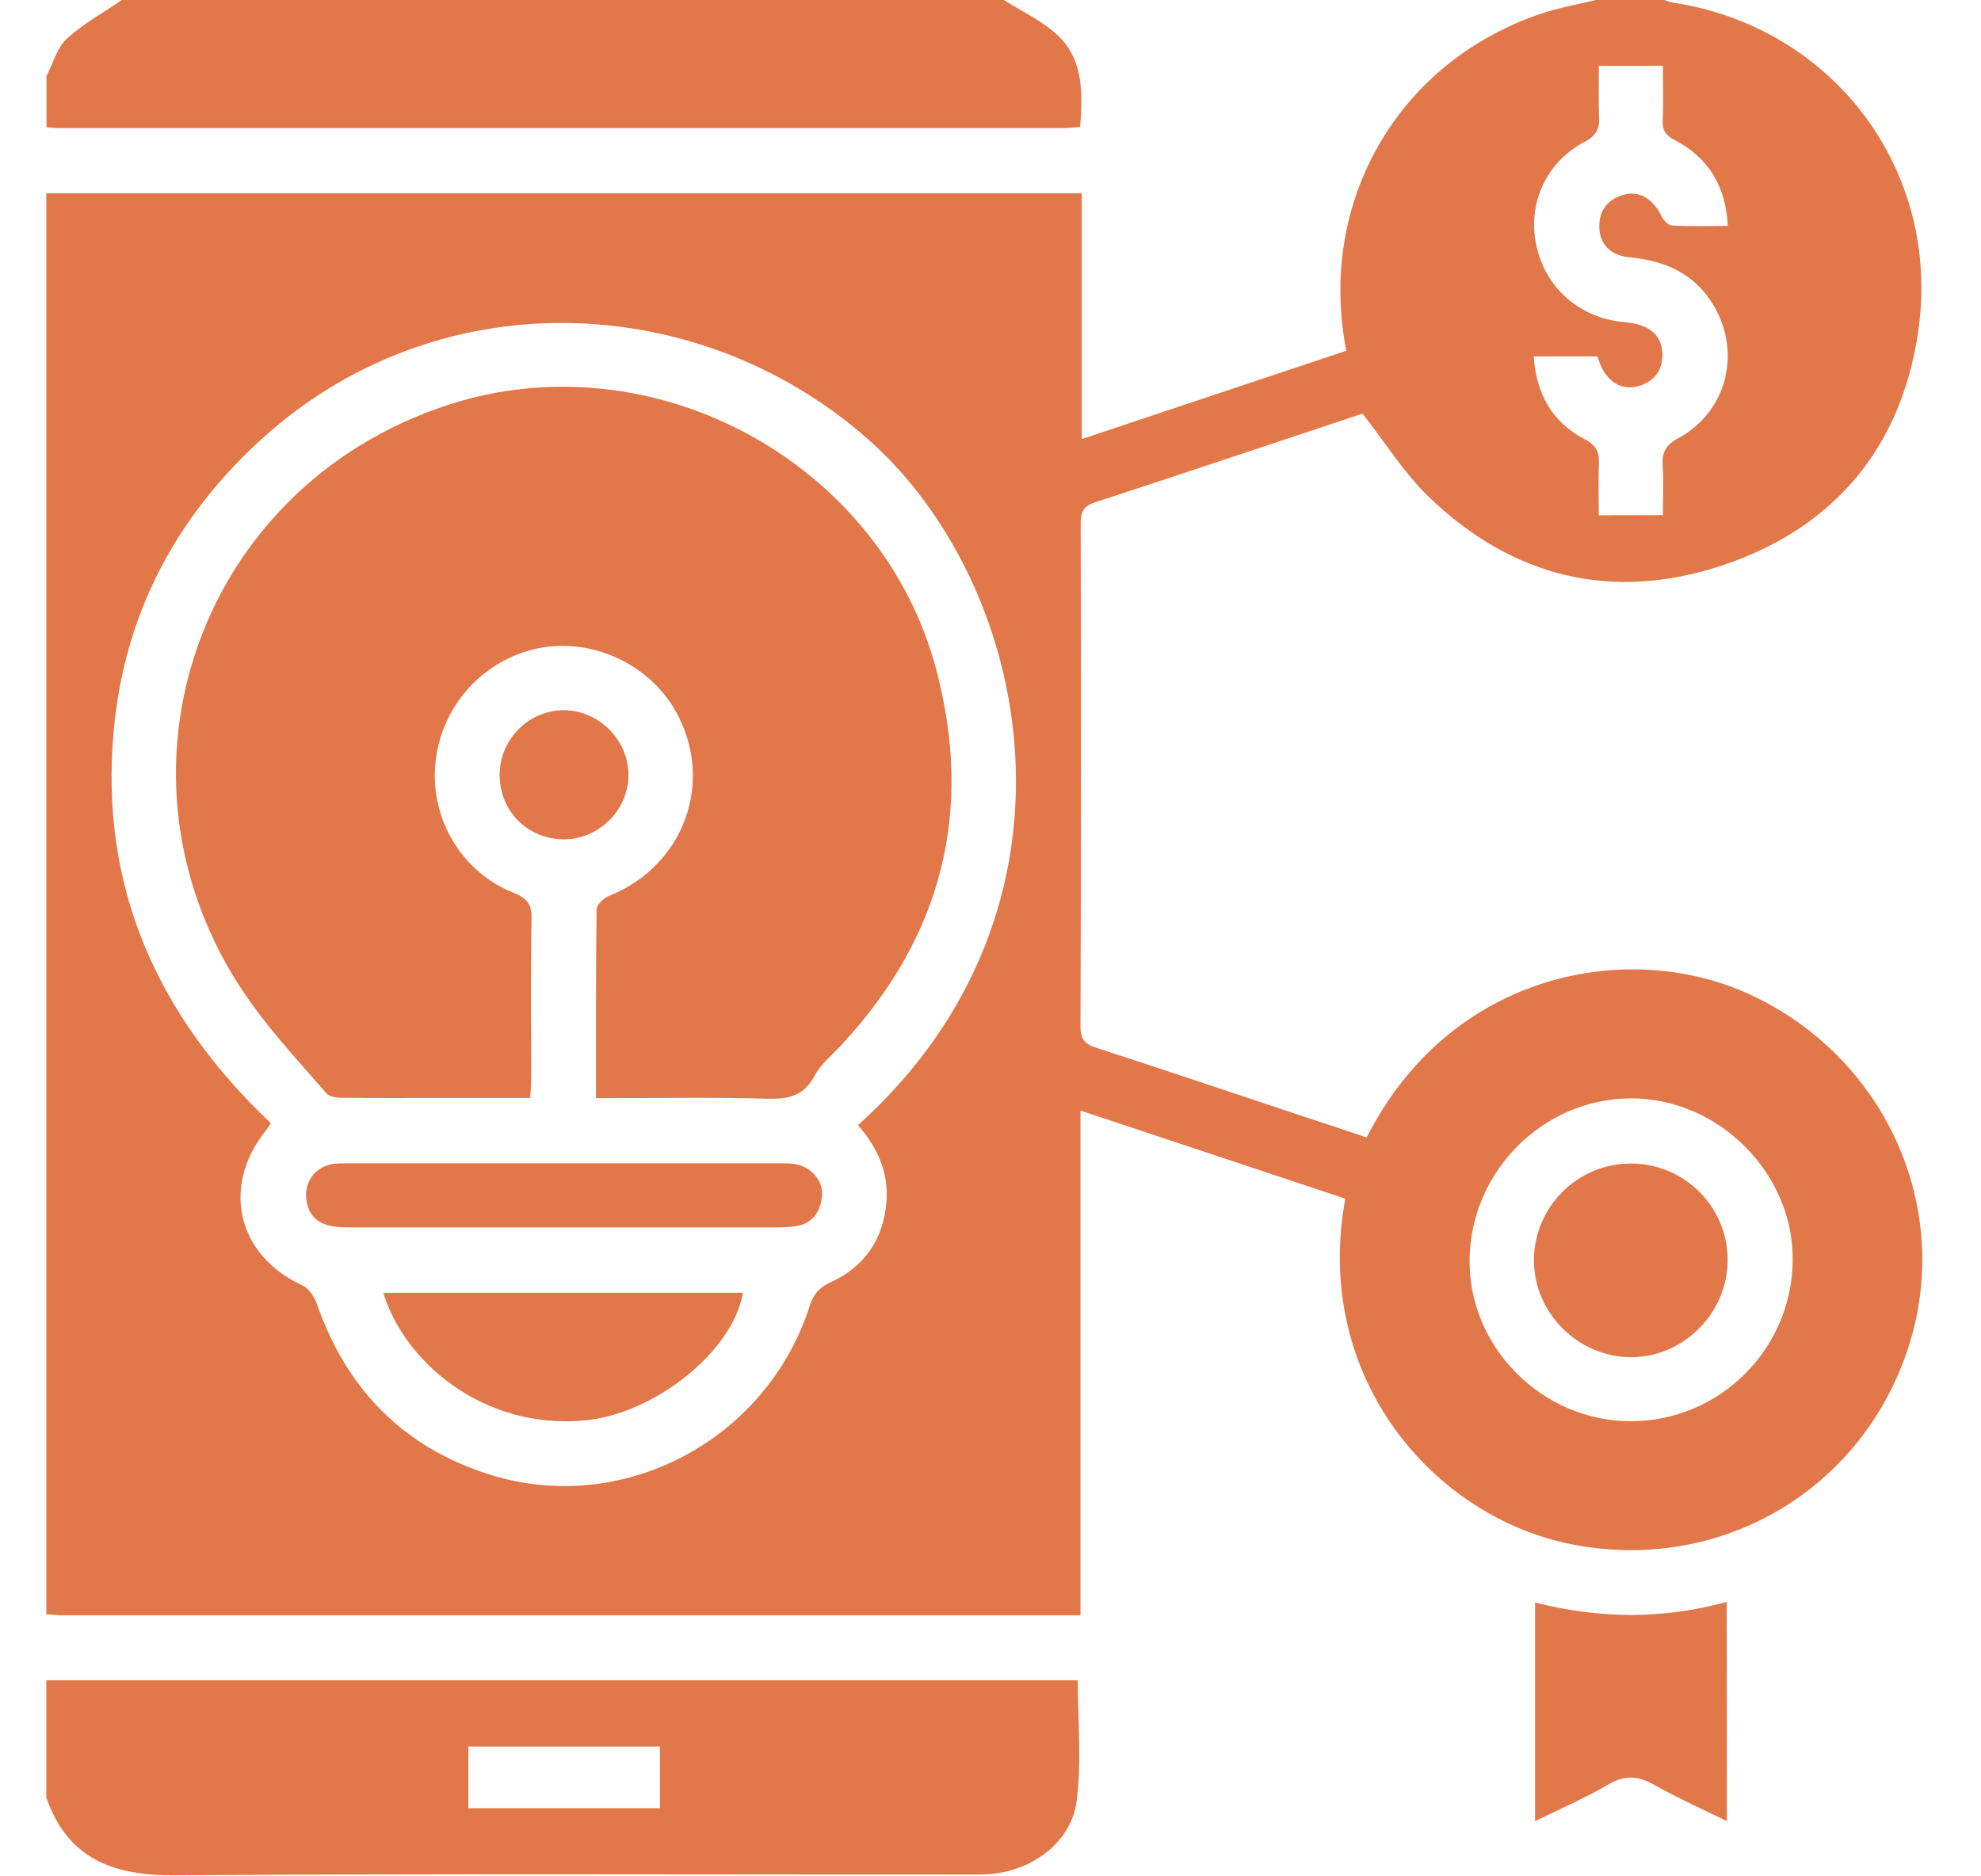 <svg width="19" height="18" viewBox="0 0 19 18" fill="none" xmlns="http://www.w3.org/2000/svg">
<g clip-path="url(#clip0_12_1019)">
<path d="M0.444 15.486C0.444 10.941 0.444 6.397 0.444 1.854C3.748 1.854 7.052 1.854 10.375 1.854C10.375 2.65 10.375 3.421 10.375 4.212C11.235 3.925 12.074 3.645 12.912 3.365C12.903 3.313 12.897 3.285 12.893 3.255C12.675 1.876 13.432 0.602 14.751 0.141C14.942 0.074 15.145 0.04 15.343 -0.008C15.543 -0.008 15.74 -0.008 15.94 -0.008C15.973 0.003 16.005 0.018 16.039 0.024C17.58 0.255 18.625 1.632 18.397 3.184C18.233 4.302 17.584 5.07 16.516 5.425C15.462 5.775 14.501 5.539 13.699 4.762C13.464 4.535 13.287 4.246 13.07 3.971C13.08 3.969 13.057 3.973 13.035 3.979C12.192 4.259 11.35 4.542 10.505 4.818C10.395 4.854 10.365 4.908 10.365 5.018C10.369 6.628 10.369 8.238 10.363 9.848C10.363 9.973 10.408 10.018 10.52 10.053C11.188 10.27 11.852 10.494 12.518 10.716C12.716 10.781 12.914 10.846 13.108 10.912C13.908 9.328 15.628 8.992 16.809 9.552C18.095 10.162 18.735 11.602 18.302 12.93C17.856 14.298 16.501 15.093 15.08 14.816C13.757 14.559 12.585 13.218 12.903 11.499C12.067 11.221 11.229 10.941 10.363 10.654C10.363 12.283 10.363 13.88 10.363 15.496C10.278 15.496 10.209 15.496 10.139 15.496C6.972 15.496 3.804 15.496 0.636 15.496C0.572 15.498 0.509 15.49 0.444 15.486ZM2.598 10.775C2.567 10.822 2.557 10.837 2.546 10.85C2.119 11.386 2.279 12.048 2.901 12.331C2.962 12.359 3.014 12.44 3.039 12.507C3.322 13.326 3.871 13.886 4.694 14.145C5.972 14.548 7.347 13.818 7.763 12.537C7.798 12.425 7.847 12.356 7.964 12.302C8.285 12.156 8.47 11.897 8.501 11.539C8.528 11.248 8.414 11.005 8.229 10.794C10.554 8.701 9.897 5.585 8.309 4.199C6.671 2.77 4.162 2.677 2.472 4.246C1.669 4.992 1.192 5.91 1.091 7.005C0.951 8.516 1.516 9.751 2.598 10.775ZM15.645 13.634C16.492 13.632 17.184 12.945 17.194 12.095C17.205 11.257 16.483 10.533 15.641 10.537C14.802 10.54 14.106 11.234 14.095 12.081C14.084 12.925 14.793 13.636 15.645 13.634ZM15.949 4.942C15.949 4.775 15.957 4.619 15.947 4.464C15.94 4.339 15.975 4.27 16.093 4.206C16.563 3.953 16.709 3.38 16.43 2.921C16.248 2.621 15.964 2.499 15.625 2.468C15.436 2.449 15.339 2.331 15.339 2.171C15.339 2.007 15.427 1.908 15.58 1.867C15.729 1.828 15.858 1.912 15.938 2.078C15.957 2.115 16.003 2.162 16.039 2.164C16.212 2.173 16.386 2.167 16.572 2.167C16.552 1.783 16.384 1.512 16.063 1.344C15.977 1.3 15.944 1.253 15.947 1.158C15.955 0.984 15.949 0.811 15.949 0.632C15.735 0.632 15.541 0.632 15.335 0.632C15.335 0.803 15.33 0.96 15.337 1.117C15.343 1.234 15.311 1.302 15.197 1.361C14.828 1.555 14.649 1.956 14.735 2.352C14.822 2.761 15.147 3.048 15.567 3.089C15.625 3.094 15.684 3.102 15.738 3.121C15.875 3.167 15.947 3.266 15.944 3.414C15.94 3.568 15.856 3.665 15.71 3.705C15.569 3.742 15.459 3.682 15.382 3.563C15.352 3.516 15.337 3.46 15.319 3.419C15.11 3.419 14.914 3.419 14.71 3.419C14.735 3.781 14.889 4.052 15.197 4.212C15.313 4.272 15.341 4.341 15.335 4.456C15.328 4.617 15.334 4.779 15.334 4.943C15.55 4.942 15.74 4.942 15.949 4.942Z" fill="#E27849"/>
<path d="M0.444 16.119C3.742 16.119 7.042 16.119 10.337 16.119C10.337 16.516 10.376 16.902 10.326 17.279C10.274 17.673 9.904 17.943 9.505 17.977C9.429 17.983 9.354 17.983 9.278 17.983C6.744 17.983 4.21 17.973 1.677 17.99C1.085 17.994 0.649 17.833 0.444 17.244C0.444 16.869 0.444 16.494 0.444 16.119ZM6.33 16.755C5.705 16.755 5.1 16.755 4.492 16.755C4.492 16.96 4.492 17.154 4.492 17.346C5.112 17.346 5.716 17.346 6.33 17.346C6.33 17.147 6.33 16.956 6.33 16.755Z" fill="#E27849"/>
<path d="M9.615 -0.008C9.798 0.109 10.007 0.203 10.158 0.352C10.392 0.583 10.384 0.899 10.36 1.218C10.302 1.221 10.252 1.229 10.199 1.229C6.988 1.229 3.778 1.229 0.567 1.229C0.526 1.229 0.485 1.223 0.446 1.221C0.446 1.057 0.446 0.893 0.446 0.729C0.509 0.608 0.546 0.458 0.641 0.371C0.804 0.223 1.002 0.115 1.184 -0.01C3.992 -0.008 6.804 -0.008 9.615 -0.008Z" fill="#E27849"/>
<path d="M16.563 17.471C16.317 17.35 16.084 17.246 15.863 17.121C15.71 17.035 15.585 17.026 15.429 17.117C15.209 17.246 14.973 17.348 14.723 17.471C14.723 16.764 14.723 16.08 14.723 15.373C15.334 15.529 15.944 15.537 16.561 15.367C16.563 16.074 16.563 16.759 16.563 17.471Z" fill="#E27849"/>
<path d="M5.716 10.535C5.716 9.915 5.714 9.318 5.722 8.723C5.722 8.678 5.792 8.613 5.845 8.593C6.565 8.303 6.858 7.492 6.479 6.82C6.223 6.367 5.671 6.115 5.162 6.219C4.625 6.331 4.223 6.783 4.175 7.335C4.128 7.859 4.432 8.371 4.927 8.565C5.057 8.617 5.102 8.677 5.098 8.817C5.089 9.326 5.095 9.835 5.095 10.345C5.095 10.402 5.089 10.458 5.085 10.533C4.791 10.533 4.505 10.533 4.22 10.533C3.904 10.533 3.587 10.535 3.272 10.531C3.223 10.531 3.16 10.52 3.132 10.49C2.891 10.212 2.64 9.942 2.423 9.643C0.904 7.55 1.839 4.686 4.298 3.884C6.261 3.244 8.455 4.432 8.981 6.428C9.339 7.787 9.033 8.984 8.078 10.016C7.987 10.115 7.875 10.205 7.813 10.32C7.707 10.518 7.556 10.546 7.352 10.54C6.817 10.525 6.278 10.535 5.716 10.535Z" fill="#E27849"/>
<path d="M3.677 12.402C4.833 12.402 5.979 12.402 7.125 12.402C7.031 12.968 6.27 13.565 5.611 13.626C4.621 13.719 3.869 13.048 3.677 12.402Z" fill="#E27849"/>
<path d="M5.397 11.16C6.082 11.16 6.766 11.16 7.451 11.16C7.509 11.16 7.569 11.158 7.626 11.167C7.778 11.191 7.899 11.329 7.884 11.475C7.869 11.628 7.791 11.74 7.628 11.764C7.559 11.774 7.488 11.775 7.419 11.775C6.08 11.775 4.738 11.775 3.399 11.775C3.328 11.775 3.257 11.775 3.19 11.764C3.029 11.738 2.944 11.637 2.936 11.477C2.929 11.322 3.033 11.193 3.188 11.167C3.251 11.158 3.317 11.16 3.38 11.16C4.052 11.16 4.723 11.16 5.397 11.16Z" fill="#E27849"/>
<path d="M4.792 7.436C4.792 7.091 5.074 6.809 5.414 6.813C5.746 6.818 6.026 7.1 6.028 7.432C6.029 7.772 5.742 8.055 5.401 8.052C5.059 8.048 4.792 7.779 4.792 7.436Z" fill="#E27849"/>
<path d="M15.639 11.162C16.151 11.16 16.567 11.572 16.57 12.081C16.574 12.595 16.145 13.025 15.636 13.02C15.13 13.014 14.71 12.591 14.712 12.087C14.714 11.579 15.13 11.162 15.639 11.162Z" fill="#E27849"/>
</g>
<defs>
<clipPath id="clip0_12_1019">
<rect width="17.993" height="18" fill="white" transform="translate(0.444 -0.01)"/>
</clipPath>
</defs>
</svg>
